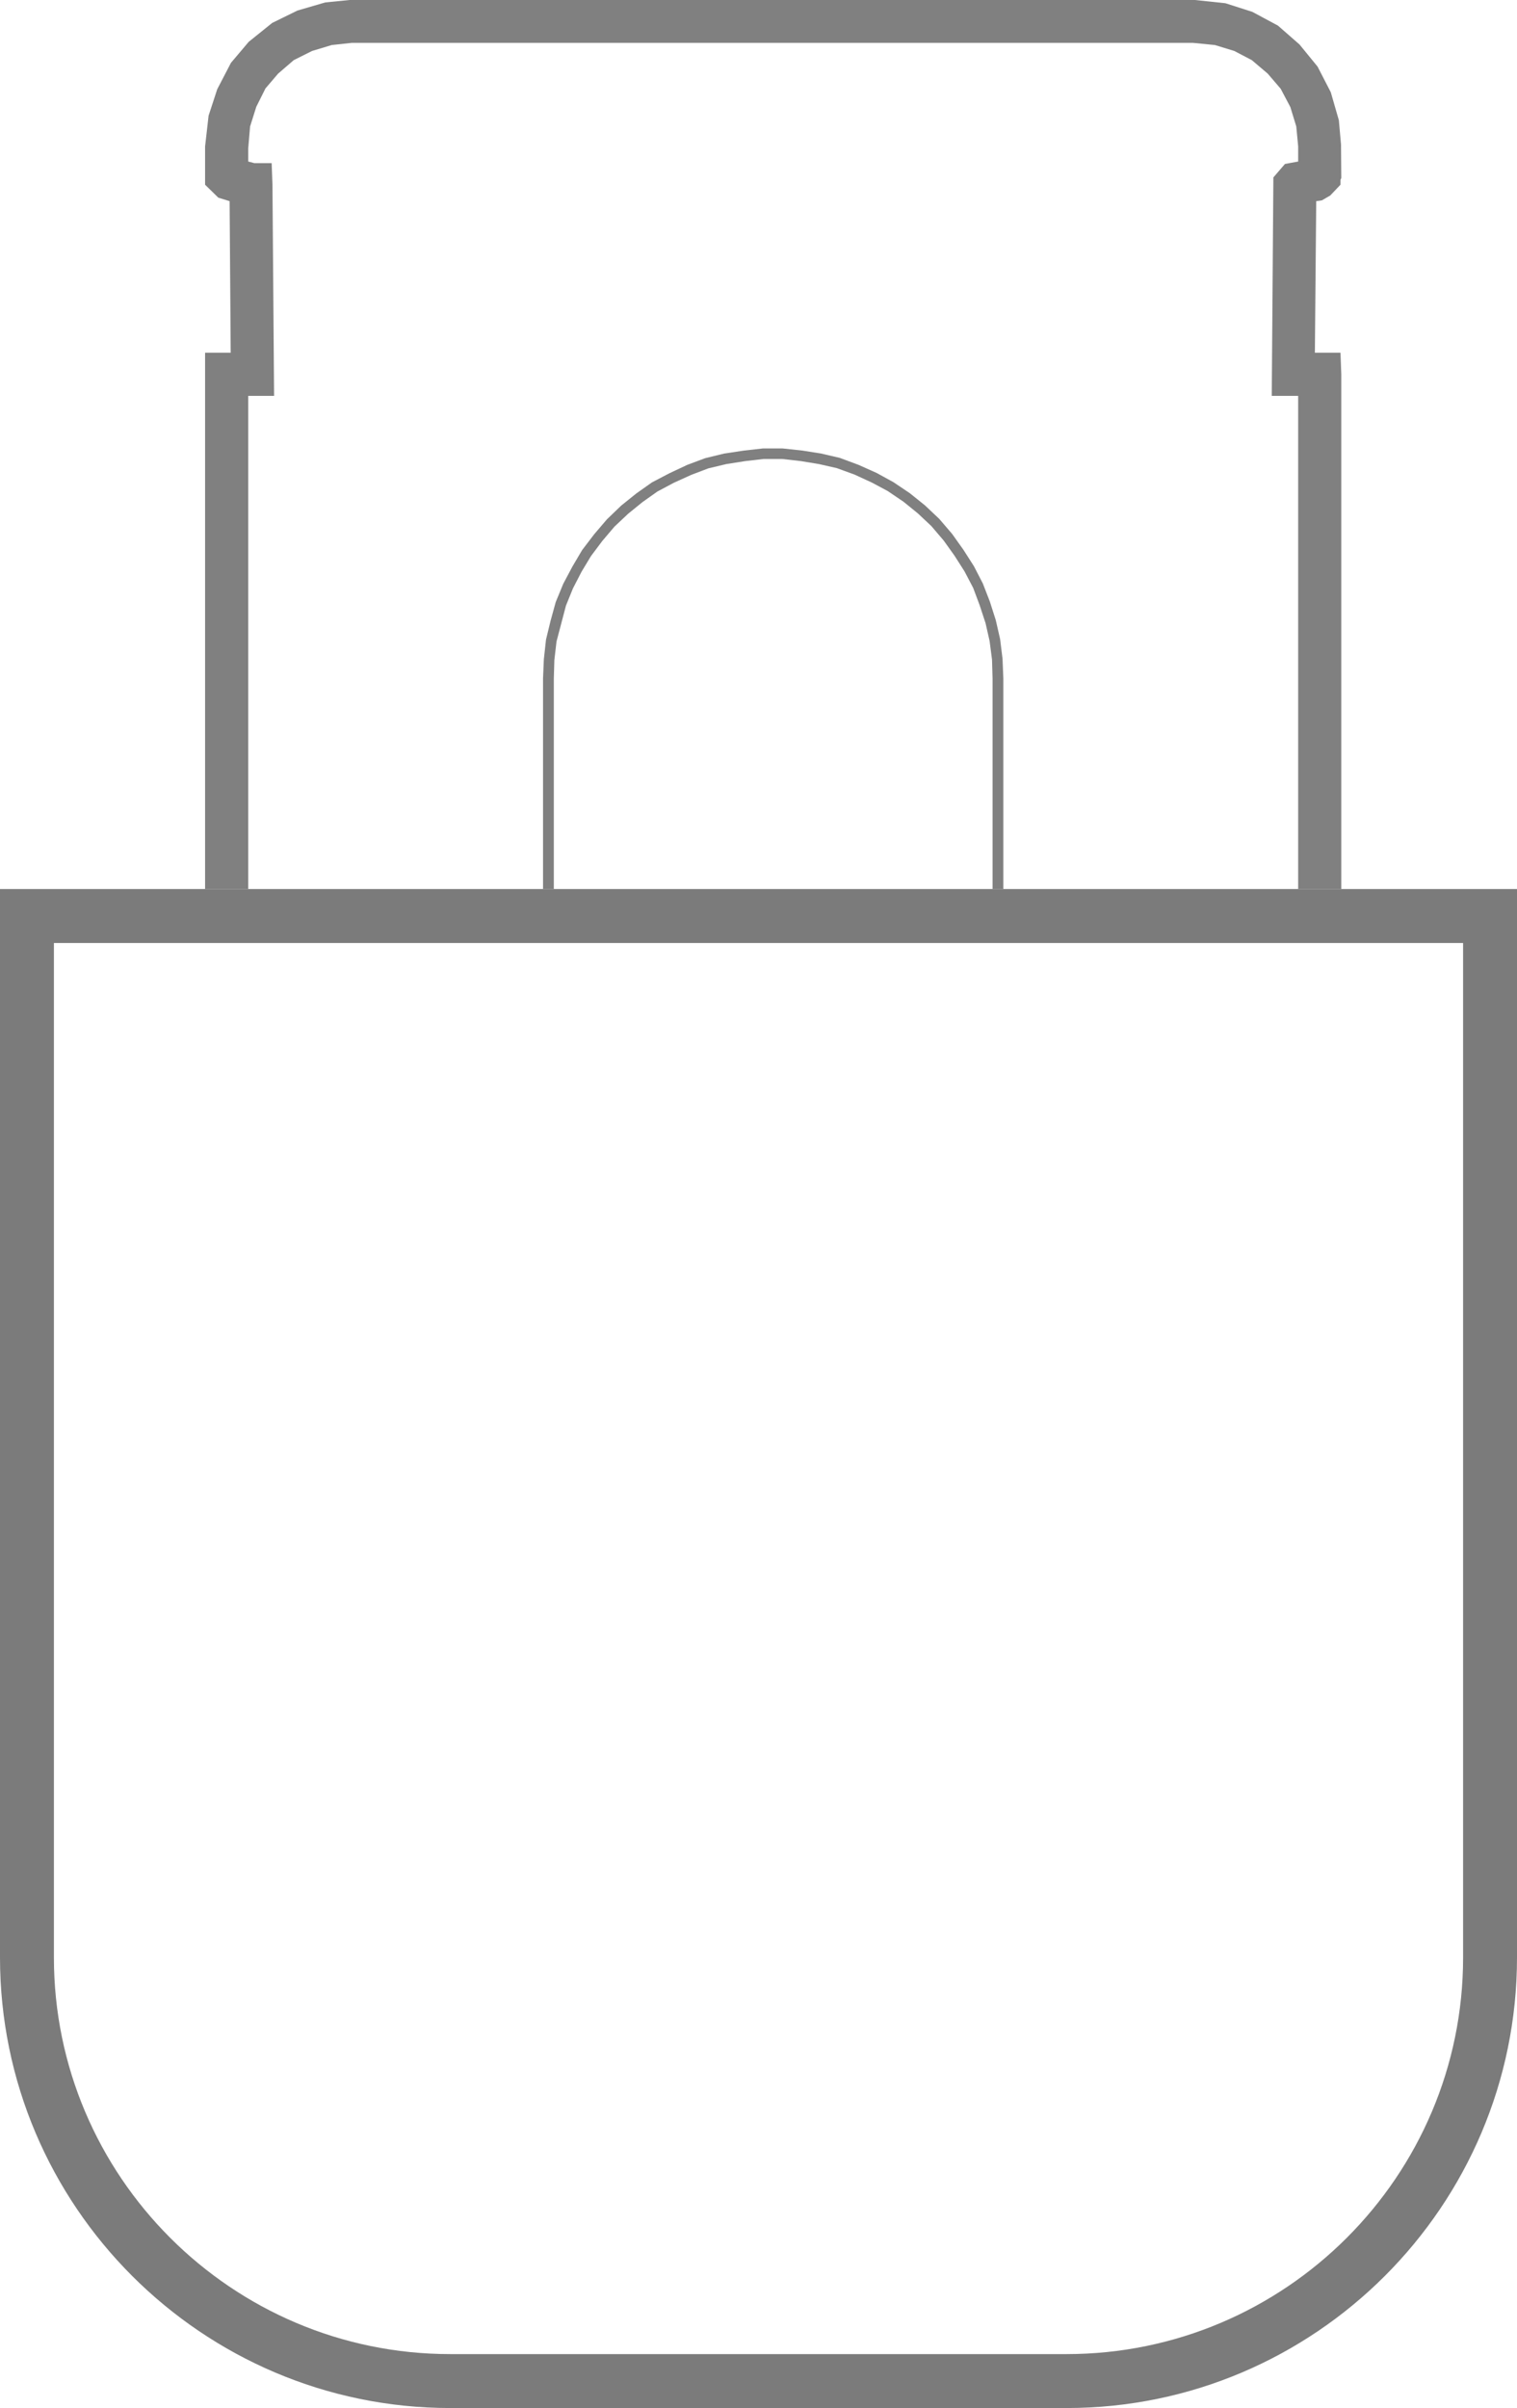 <svg xmlns="http://www.w3.org/2000/svg" id="Layer_2" viewBox="0 0 56.29 89.3"><defs><style>.cls-1{fill:none;}.cls-2{fill:gray;}.cls-3{fill:#7b7b7b;}</style></defs><g id="Layer_1-2"><g><polygon class="cls-1" points="36.81 24.46 36.72 23.77 36.57 23.11 36.35 22.44 36.11 21.8 35.79 21.19 35.42 20.61 35.02 20.05 34.56 19.51 34.06 19.04 33.53 18.61 32.94 18.21 32.36 17.9 31.71 17.6 31.05 17.36 30.39 17.21 29.72 17.1 29.02 17.02 28.34 17.02 27.65 17.1 26.95 17.21 26.28 17.37 25.65 17.61 25.01 17.9 24.39 18.23 23.84 18.62 23.31 19.05 22.8 19.53 22.35 20.06 21.93 20.62 21.58 21.2 21.26 21.82 21 22.46 20.65 23.79 20.57 24.48 20.55 25.17 20.55 32.97 36.83 32.97 36.83 25.17 36.81 24.46"></polygon><polygon class="cls-1" points="47.19 14.68 47.25 6.58 47.68 6.08 48.17 5.99 48.17 5.43 48.1 4.69 47.88 3.97 47.52 3.29 47.04 2.73 46.45 2.23 45.8 1.89 45.08 1.67 44.27 1.59 13.05 1.59 12.31 1.67 11.58 1.89 10.9 2.23 10.32 2.73 9.85 3.28 9.51 3.96 9.28 4.69 9.21 5.51 9.21 5.99 9.44 6.05 10.08 6.05 10.11 6.85 10.17 14.68 9.21 14.68 9.21 32.97 20.15 32.97 20.15 25.16 20.35 25.16 20.15 25.16 20.18 24.45 20.26 23.72 20.43 23.02 20.62 22.33 20.9 21.65 21.24 21.01 21.6 20.4 22.05 19.81 22.52 19.26 23.05 18.75 23.61 18.3 24.19 17.89 24.84 17.55 25.5 17.24 26.17 16.99 26.87 16.82 27.6 16.71 28.31 16.63 29.04 16.63 29.78 16.71 30.47 16.82 31.16 16.98 31.86 17.24 32.53 17.54 33.15 17.88 33.76 18.29 34.32 18.74 34.85 19.24 35.33 19.8 35.75 20.39 36.14 21 36.47 21.64 36.73 22.31 36.95 23 37.11 23.7 37.2 24.43 37.23 25.16 37.03 25.16 37.23 25.16 37.23 32.97 48.17 32.97 48.17 14.68 47.19 14.68"></polygon><polygon class="cls-2" points="37.03 25.16 37.23 25.16 37.2 24.43 37.11 23.7 36.95 23 36.73 22.31 36.47 21.64 36.14 21 35.75 20.39 35.33 19.8 34.85 19.24 34.32 18.74 33.76 18.29 33.15 17.88 32.53 17.54 31.86 17.24 31.16 16.98 30.47 16.82 29.78 16.71 29.04 16.63 28.31 16.63 27.6 16.71 26.87 16.82 26.17 16.99 25.5 17.24 24.84 17.55 24.19 17.89 23.61 18.3 23.05 18.75 22.52 19.26 22.05 19.81 21.6 20.4 21.24 21.01 20.9 21.65 20.62 22.33 20.43 23.02 20.26 23.72 20.18 24.45 20.15 25.16 20.35 25.16 20.15 25.16 20.15 32.97 20.55 32.97 20.55 25.17 20.57 24.48 20.65 23.79 21 22.46 21.26 21.82 21.58 21.2 21.93 20.62 22.35 20.06 22.8 19.53 23.31 19.05 23.84 18.62 24.39 18.23 25.01 17.9 25.65 17.61 26.28 17.37 26.95 17.21 27.65 17.1 28.34 17.02 29.02 17.02 29.72 17.1 30.39 17.21 31.05 17.36 31.71 17.6 32.36 17.9 32.94 18.21 33.53 18.61 34.06 19.04 34.56 19.51 35.02 20.05 35.42 20.61 35.79 21.19 36.11 21.8 36.35 22.44 36.57 23.11 36.72 23.77 36.81 24.46 36.83 25.17 36.83 32.97 37.23 32.97 37.23 25.16 37.03 25.16"></polygon><polygon class="cls-2" points="9.21 14.68 10.17 14.68 10.11 6.85 10.08 6.05 9.44 6.05 9.21 5.99 9.21 5.51 9.28 4.69 9.51 3.96 9.85 3.28 10.32 2.73 10.9 2.23 11.58 1.89 12.31 1.67 13.05 1.59 44.27 1.59 45.08 1.67 45.8 1.89 46.45 2.23 47.04 2.73 47.52 3.29 47.88 3.97 48.1 4.69 48.17 5.43 48.17 5.99 47.68 6.08 47.25 6.58 47.19 14.68 48.17 14.68 48.17 32.97 49.77 32.97 49.77 13.88 49.74 13.08 48.79 13.08 48.84 7.46 49.05 7.43 49.36 7.25 49.74 6.85 49.74 6.67 49.77 6.6 49.76 5.36 49.68 4.46 49.38 3.42 48.89 2.47 48.22 1.65 47.42 .95 46.47 .44 45.47 .12 44.34 0 12.97 0 12.07 .09 11.04 .39 10.1 .85 9.23 1.55 8.57 2.33 8.06 3.31 7.74 4.29 7.61 5.43 7.61 6.85 8.1 7.33 8.52 7.46 8.56 13.08 7.61 13.08 7.61 32.97 9.21 32.97 9.21 14.68"></polygon><path class="cls-3" d="m49.77,32.97H0v39.62c0,9.21,7.5,16.71,16.71,16.71h22.87c9.21,0,16.71-7.5,16.71-16.71v-39.62h-6.52Zm4.52,39.62c0,8.11-6.6,14.71-14.72,14.71h-22.86c-8.11,0-14.71-6.6-14.71-14.71v-37.62h52.29v37.62Z"></path></g></g></svg>